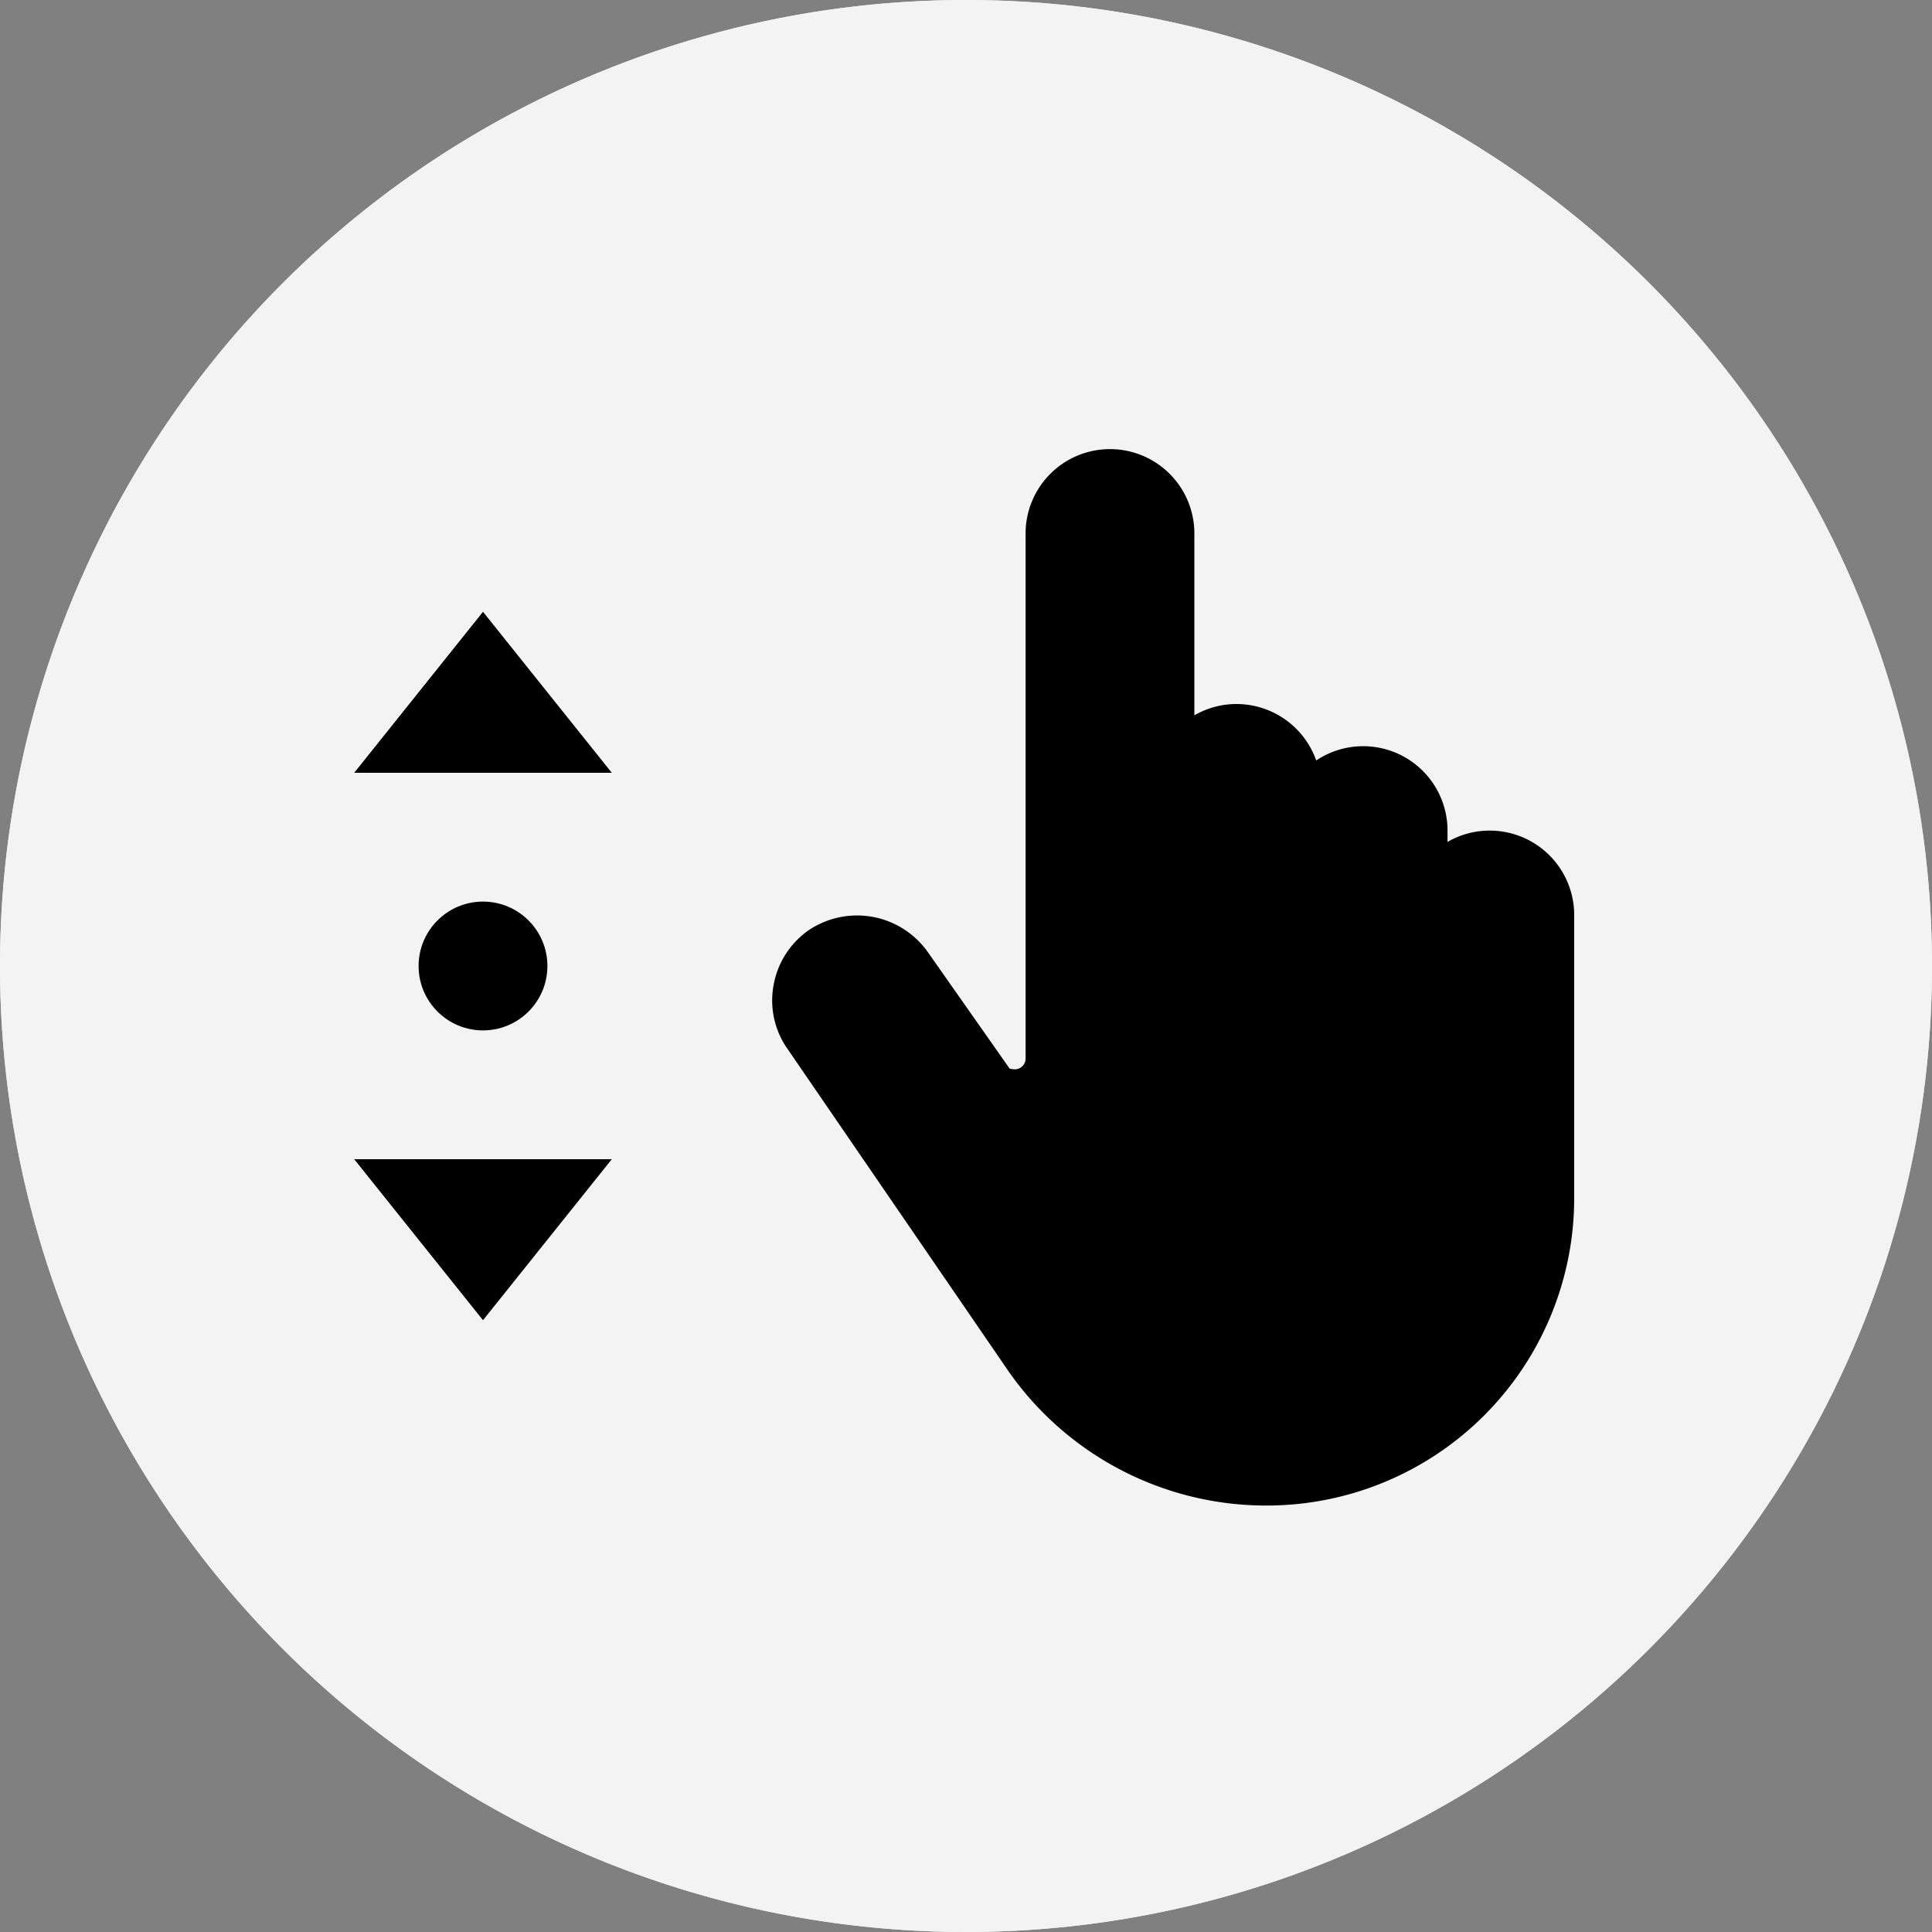 <svg xmlns="http://www.w3.org/2000/svg" width="60" height="60" viewBox="0 0 60 60"><rect x="0" y="0" width="60" height="60" fill="#808080" stroke="none"/><g transform="translate(-7515 1942)"><g opacity="0.9"><circle cx="30" cy="30" r="30" transform="translate(7515 -1942)" fill="#fff"/><path d="M30,3A27.008,27.008,0,0,0,19.491,54.879,27.008,27.008,0,0,0,40.509,5.121,26.828,26.828,0,0,0,30,3m0-3A30,30,0,1,1,0,30,30,30,0,0,1,30,0Z" transform="translate(7515 -1942)" fill="#fff"/></g><g transform="translate(7538.988 -1928.005)"><g transform="translate(-0.004 0.005)"><g transform="translate(0 0)"><path d="M23.276,12.3a2.6,2.6,0,0,0-1.31.352V12.3a2.62,2.62,0,0,0-4.078-2.178,2.627,2.627,0,0,0-2.474-1.753,2.6,2.6,0,0,0-1.31.352V3.125a2.621,2.621,0,1,0-5.241,0V19.386a.336.336,0,0,1-.328.328c-.092,0-.169-.028-.162-.014L5.81,16.05a2.692,2.692,0,0,0-3.675-.662,2.641,2.641,0,0,0-1.1,1.72,2.608,2.608,0,0,0,.431,1.967l6.85,9.992a9.76,9.76,0,0,0,8.039,4.194A9.55,9.55,0,0,0,25.9,23.723V14.918A2.623,2.623,0,0,0,23.276,12.3" transform="translate(-0.996 -0.505)" fill-rule="evenodd"/></g></g></g><circle cx="2" cy="2" r="2" transform="translate(7528 -1914)"/><path d="M4,0,8,5H0Z" transform="translate(7526 -1923)"/><path d="M4,0,8,5H0Z" transform="translate(7534 -1901) rotate(180)"/></g></svg>